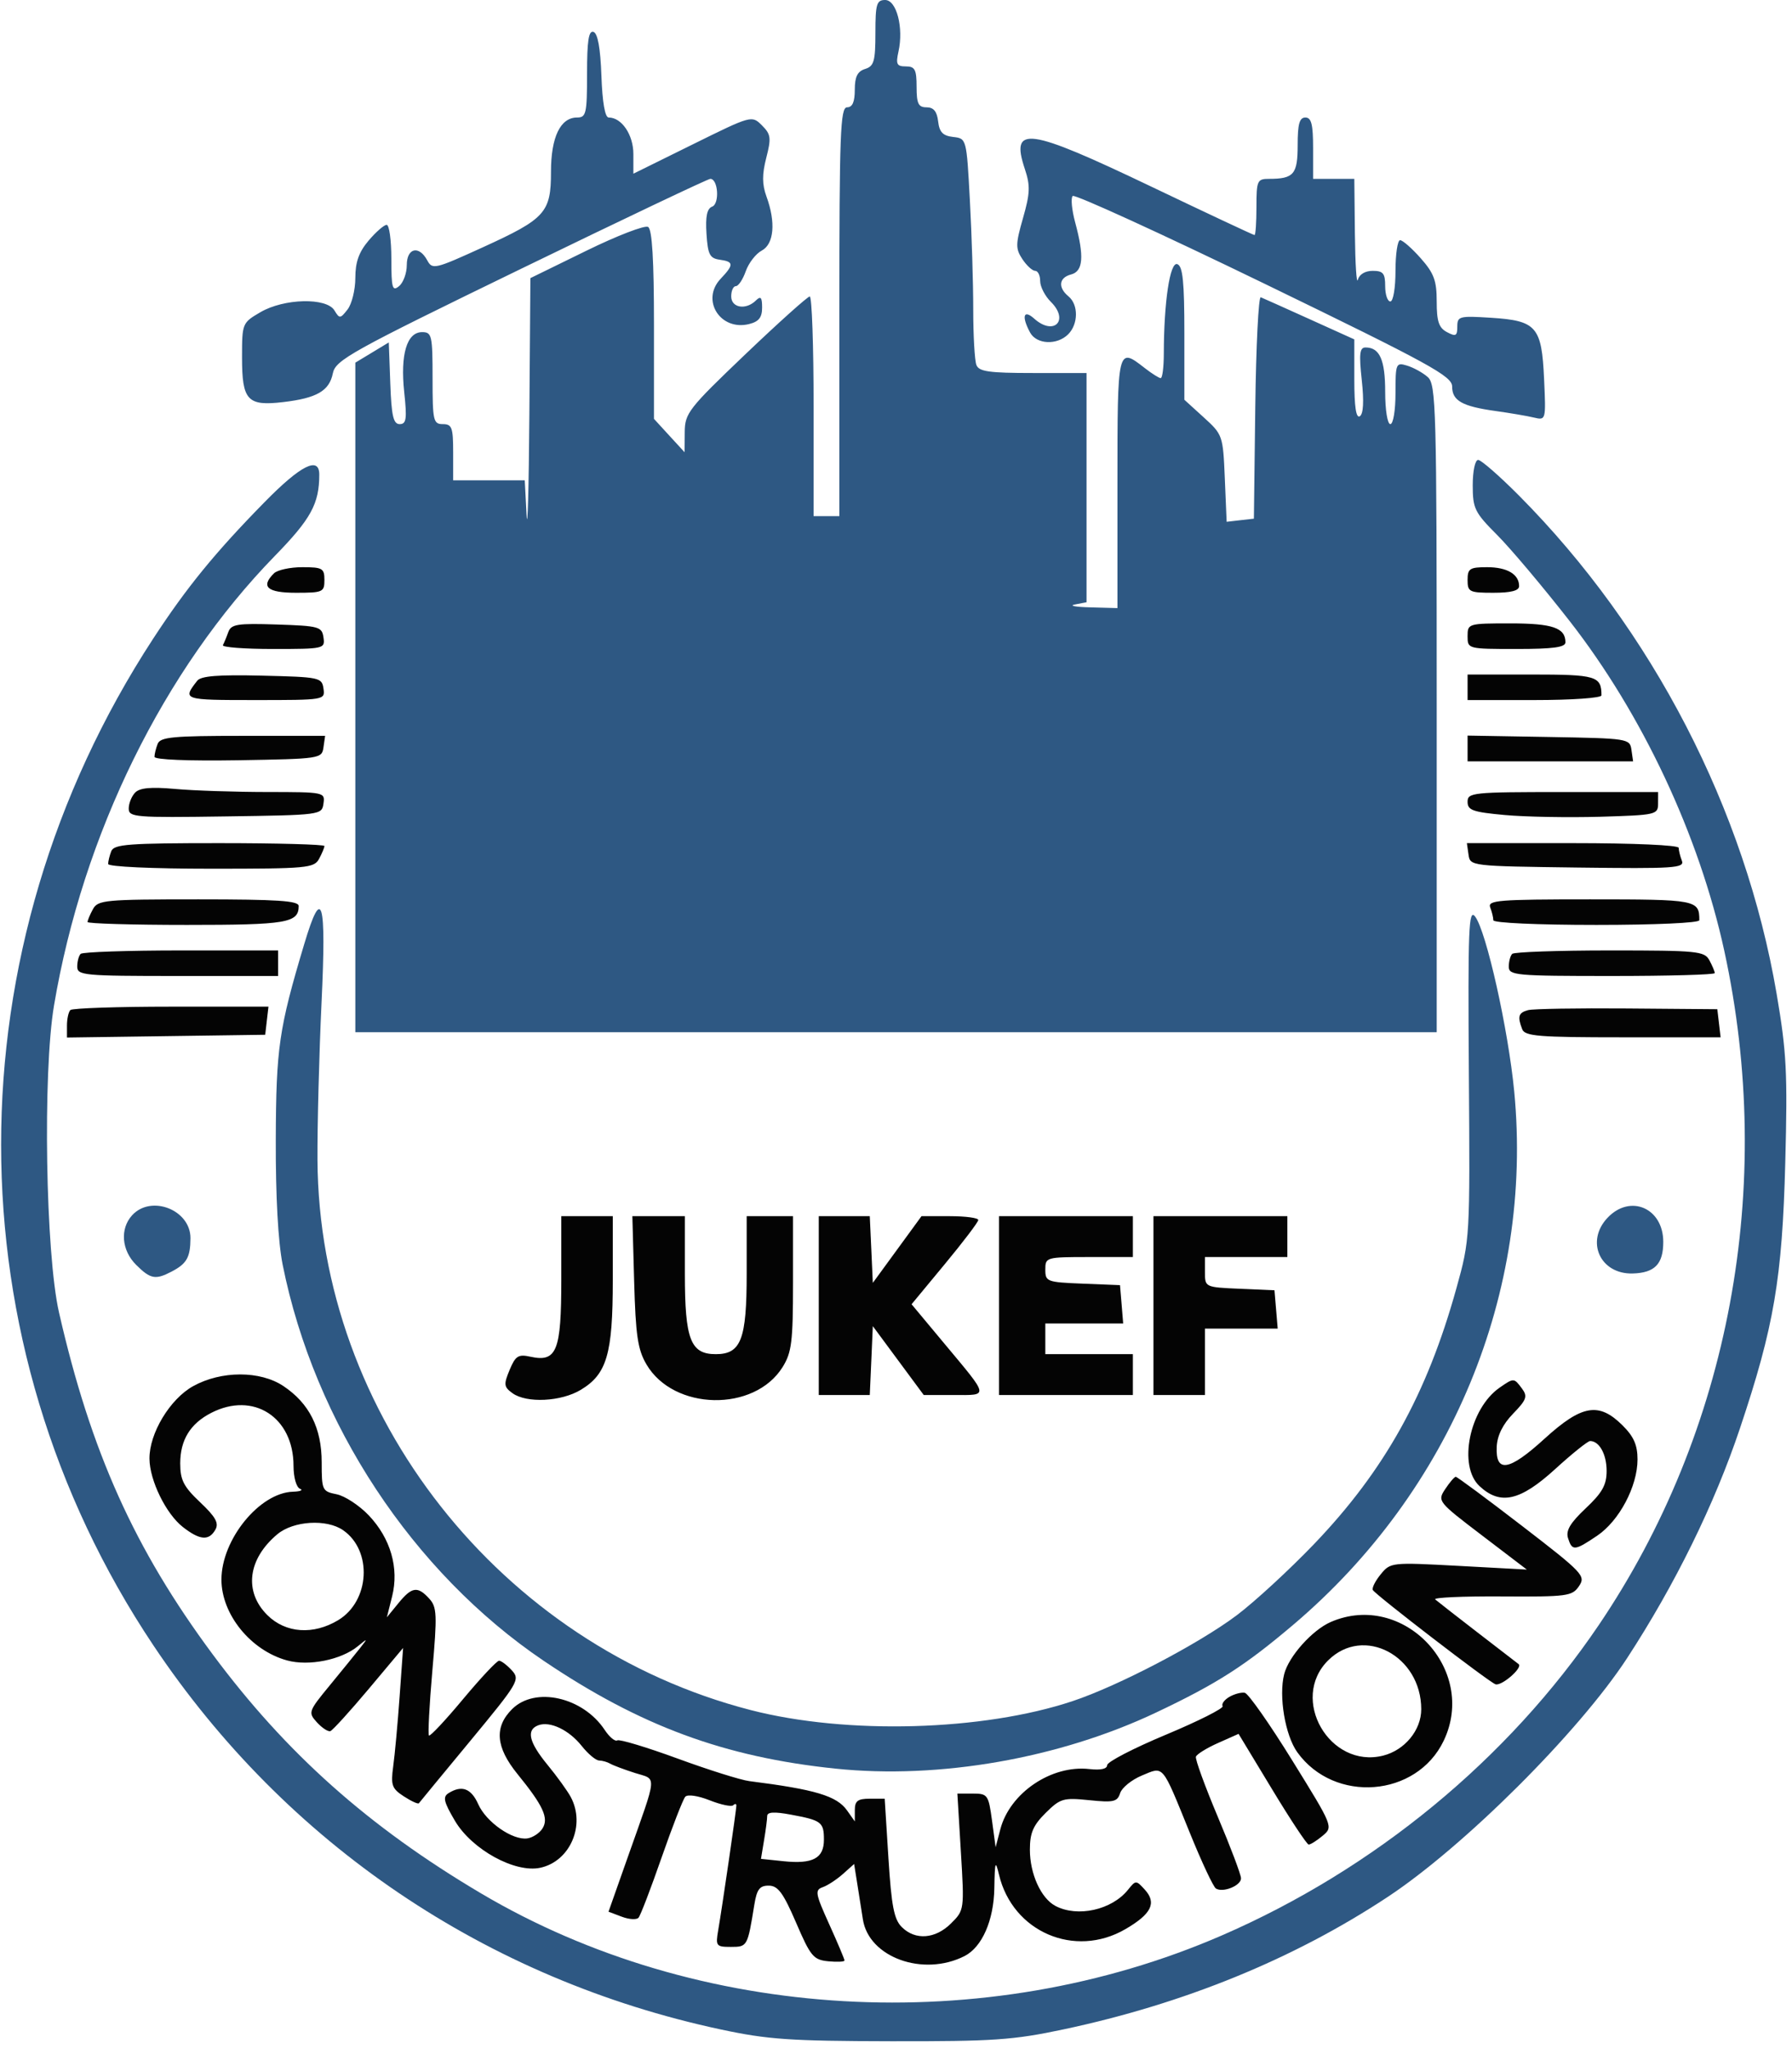 <svg width="49" height="56" viewBox="0 0 49 56" fill="none" xmlns="http://www.w3.org/2000/svg">
<g clip-path="url(#clip0_70_647)">
<path fill-rule="evenodd" clip-rule="evenodd" d="M7.491 15.669C7.12 16.036 7.307 16.2 8.096 16.2C8.829 16.2 8.871 16.18 8.871 15.85C8.871 15.532 8.817 15.501 8.265 15.501C7.932 15.501 7.584 15.577 7.491 15.669ZM40.129 15.85C40.129 16.176 40.176 16.2 40.833 16.2C41.317 16.2 41.538 16.143 41.538 16.018C41.538 15.694 41.211 15.501 40.664 15.501C40.188 15.501 40.129 15.539 40.129 15.85ZM6.242 17.276C6.193 17.414 6.126 17.573 6.095 17.631C6.064 17.689 6.68 17.736 7.464 17.736C8.863 17.736 8.89 17.73 8.845 17.421C8.803 17.127 8.725 17.105 7.566 17.067C6.486 17.032 6.321 17.058 6.242 17.276ZM40.129 17.387C40.129 17.734 40.134 17.736 41.467 17.736C42.471 17.736 42.805 17.69 42.805 17.554C42.805 17.158 42.453 17.037 41.298 17.037C40.145 17.037 40.129 17.042 40.129 17.387ZM5.393 18.604C4.985 19.128 4.998 19.132 6.971 19.132C8.881 19.132 8.89 19.131 8.845 18.818C8.802 18.515 8.74 18.502 7.167 18.465C5.967 18.436 5.496 18.473 5.393 18.604ZM40.129 18.783V19.132H41.96C42.978 19.132 43.79 19.075 43.79 19.004C43.79 18.476 43.649 18.434 41.874 18.434H40.129V18.783ZM4.31 20.331C4.263 20.452 4.224 20.611 4.224 20.683C4.224 20.762 5.146 20.799 6.512 20.777C8.764 20.739 8.801 20.733 8.845 20.424L8.89 20.11H6.643C4.723 20.11 4.383 20.142 4.31 20.331ZM40.129 20.455V20.808H42.392H44.655L44.61 20.494C44.566 20.185 44.526 20.179 42.347 20.141L40.129 20.103V20.455ZM3.696 21.66C3.599 21.76 3.52 21.956 3.52 22.096C3.52 22.334 3.686 22.348 6.16 22.312C8.778 22.275 8.801 22.272 8.845 21.96C8.89 21.65 8.869 21.646 7.297 21.645C6.42 21.644 5.291 21.607 4.787 21.561C4.13 21.502 3.823 21.53 3.696 21.66ZM40.129 21.913C40.129 22.143 40.271 22.194 41.15 22.274C41.712 22.325 42.883 22.346 43.754 22.321C45.287 22.276 45.337 22.264 45.338 21.96L45.339 21.646H42.734C40.262 21.646 40.129 21.659 40.129 21.913ZM3.042 23.263C2.995 23.385 2.957 23.542 2.957 23.612C2.957 23.686 4.155 23.741 5.768 23.741C8.403 23.741 8.588 23.724 8.725 23.471C8.805 23.322 8.871 23.165 8.871 23.121C8.871 23.078 7.579 23.042 5.999 23.042C3.511 23.042 3.117 23.072 3.042 23.263ZM40.155 23.357C40.2 23.67 40.211 23.671 43.138 23.709C45.784 23.743 46.067 23.724 45.989 23.523C45.941 23.4 45.902 23.241 45.902 23.171C45.902 23.097 44.671 23.042 43.006 23.042H40.11L40.155 23.357ZM2.54 24.849C2.459 24.997 2.394 25.154 2.394 25.198C2.394 25.241 3.617 25.277 5.111 25.277C7.844 25.277 8.167 25.222 8.167 24.76C8.167 24.617 7.581 24.579 5.426 24.579C2.86 24.579 2.676 24.596 2.54 24.849ZM40.748 24.799C40.795 24.921 40.833 25.078 40.833 25.149C40.833 25.222 42.033 25.277 43.65 25.277C45.266 25.277 46.466 25.222 46.466 25.149C46.466 24.593 46.392 24.579 43.479 24.579C40.968 24.579 40.672 24.603 40.748 24.799ZM2.206 26.068C2.154 26.119 2.112 26.276 2.112 26.417C2.112 26.657 2.289 26.673 4.858 26.673H7.604V26.324V25.975H4.952C3.493 25.975 2.258 26.017 2.206 26.068ZM41.35 26.068C41.298 26.119 41.256 26.276 41.256 26.417C41.256 26.657 41.435 26.673 44.072 26.673C45.621 26.673 46.888 26.638 46.888 26.594C46.888 26.551 46.822 26.394 46.742 26.245C46.606 25.993 46.423 25.975 44.02 25.975C42.603 25.975 41.401 26.017 41.35 26.068ZM1.924 27.604C1.873 27.655 1.831 27.845 1.831 28.026V28.355L4.541 28.317L7.252 28.279L7.296 27.895L7.341 27.511H4.679C3.216 27.511 1.976 27.553 1.924 27.604ZM41.784 27.606C41.52 27.676 41.488 27.779 41.623 28.128C41.697 28.319 42.074 28.349 44.378 28.349H47.048L47.003 27.965L46.958 27.581L44.494 27.561C43.139 27.55 41.919 27.57 41.784 27.606ZM15.348 34.973C15.348 36.924 15.224 37.234 14.505 37.078C14.171 37.005 14.096 37.053 13.935 37.438C13.769 37.836 13.777 37.903 14.012 38.074C14.399 38.354 15.346 38.307 15.884 37.981C16.595 37.552 16.756 37 16.756 34.987V33.237H16.052H15.348V34.973ZM17.34 35.017C17.381 36.496 17.438 36.881 17.676 37.287C18.42 38.556 20.628 38.599 21.4 37.36C21.647 36.964 21.684 36.666 21.684 35.071V33.237H21.05H20.417V34.812C20.417 36.608 20.263 37.008 19.572 37.008C18.881 37.008 18.727 36.608 18.727 34.812V33.237H18.009H17.291L17.34 35.017ZM22.388 35.681V38.125H23.086H23.783L23.825 37.183L23.866 36.242L24.562 37.183L25.259 38.125H26.084C27.046 38.125 27.06 38.202 25.815 36.71L24.926 35.644L25.836 34.545C26.337 33.941 26.748 33.399 26.75 33.342C26.752 33.284 26.403 33.237 25.975 33.237H25.197L24.532 34.148L23.866 35.06L23.825 34.148L23.783 33.237H23.086H22.388V35.681ZM27.316 35.681V38.125H29.147H30.977V37.566V37.008H29.78H28.583V36.589V36.17H29.648H30.712L30.669 35.646L30.625 35.122L29.604 35.081C28.625 35.042 28.583 35.026 28.583 34.697C28.583 34.36 28.603 34.354 29.78 34.354H30.977V33.795V33.237H29.147H27.316V35.681ZM31.54 35.681V38.125H32.244H32.948V37.217V36.309H33.943H34.937L34.893 35.785L34.849 35.262L33.899 35.221C32.949 35.179 32.948 35.179 32.948 34.767V34.354H34.075H35.201V33.795V33.237H33.371H31.54V35.681ZM5.28 37.883C4.646 38.235 4.081 39.173 4.087 39.865C4.091 40.458 4.538 41.371 5 41.732C5.465 42.095 5.714 42.115 5.89 41.803C5.99 41.625 5.895 41.455 5.474 41.057C5.021 40.629 4.928 40.449 4.928 39.993C4.928 39.354 5.203 38.906 5.775 38.613C6.928 38.021 8.026 38.728 8.026 40.061C8.026 40.374 8.103 40.646 8.202 40.686C8.299 40.724 8.213 40.761 8.012 40.767C7.097 40.794 6.055 42.074 6.055 43.169C6.055 44.12 6.856 45.106 7.85 45.378C8.445 45.541 9.331 45.363 9.786 44.989C10.058 44.766 10.06 44.768 9.848 45.037C9.727 45.191 9.355 45.649 9.021 46.055C8.43 46.773 8.421 46.8 8.667 47.071C8.807 47.224 8.971 47.331 9.033 47.31C9.095 47.289 9.568 46.769 10.084 46.155L11.022 45.037L10.927 46.364C10.875 47.094 10.796 47.952 10.752 48.272C10.682 48.788 10.714 48.88 11.044 49.094C11.247 49.226 11.432 49.31 11.454 49.281C11.476 49.251 12.111 48.481 12.865 47.57C14.177 45.984 14.226 45.902 13.996 45.65C13.863 45.505 13.706 45.386 13.646 45.386C13.586 45.386 13.143 45.859 12.661 46.436C12.18 47.014 11.76 47.461 11.729 47.43C11.698 47.399 11.74 46.603 11.822 45.66C11.957 44.124 11.948 43.92 11.737 43.689C11.419 43.34 11.26 43.364 10.892 43.816L10.578 44.2L10.722 43.628C10.916 42.855 10.681 42.042 10.083 41.413C9.824 41.141 9.429 40.882 9.204 40.837C8.811 40.759 8.796 40.727 8.796 39.963C8.796 39.027 8.457 38.353 7.751 37.881C7.114 37.455 6.05 37.456 5.28 37.883ZM41.004 37.924C40.181 38.496 39.861 40.061 40.455 40.614C41.024 41.144 41.566 41.022 42.523 40.15C42.986 39.727 43.417 39.382 43.479 39.382C43.731 39.382 43.931 39.743 43.931 40.199C43.931 40.582 43.813 40.794 43.359 41.221C42.934 41.622 42.81 41.832 42.876 42.037C42.989 42.392 43.055 42.386 43.672 41.97C44.276 41.563 44.776 40.62 44.776 39.885C44.776 39.491 44.673 39.258 44.364 38.952C43.717 38.31 43.252 38.391 42.232 39.32C41.264 40.203 40.891 40.265 40.926 39.536C40.941 39.23 41.093 38.923 41.375 38.633C41.742 38.255 41.775 38.161 41.618 37.95C41.397 37.653 41.395 37.653 41.004 37.924ZM39.519 40.693C39.3 41.024 39.312 41.039 40.523 41.961L41.749 42.895L39.886 42.794C38.038 42.695 38.022 42.697 37.752 43.027C37.602 43.21 37.507 43.403 37.539 43.455C37.63 43.6 40.694 45.954 40.89 46.029C41.053 46.091 41.648 45.576 41.525 45.479C41.493 45.455 40.992 45.068 40.411 44.621C39.83 44.173 39.305 43.764 39.244 43.711C39.183 43.659 39.998 43.622 41.055 43.629C42.859 43.64 42.99 43.623 43.176 43.347C43.365 43.068 43.289 42.988 41.624 41.706C40.661 40.965 39.843 40.359 39.806 40.359C39.77 40.359 39.64 40.51 39.519 40.693ZM7.582 41.931C6.774 42.608 6.665 43.5 7.311 44.14C7.81 44.635 8.568 44.688 9.25 44.276C10.114 43.753 10.189 42.379 9.383 41.82C8.932 41.506 8.021 41.562 7.582 41.931ZM36.391 44.326C35.883 44.546 35.237 45.268 35.114 45.754C34.961 46.356 35.141 47.424 35.472 47.886C36.485 49.296 38.736 49.12 39.476 47.573C40.41 45.621 38.368 43.472 36.391 44.326ZM36.317 45.376C35.253 46.431 36.356 48.344 37.818 47.98C38.41 47.832 38.862 47.284 38.862 46.713C38.862 45.247 37.283 44.417 36.317 45.376ZM33.614 46.375C33.477 46.455 33.395 46.569 33.431 46.627C33.467 46.685 32.772 47.035 31.885 47.406C30.998 47.776 30.273 48.151 30.273 48.241C30.273 48.343 30.096 48.382 29.79 48.347C28.752 48.227 27.611 48.998 27.352 49.995L27.224 50.484L27.125 49.751C27.029 49.051 27.006 49.017 26.602 49.017H26.178L26.274 50.61C26.37 52.195 26.368 52.204 26.005 52.565C25.575 52.992 25.029 53.033 24.659 52.666C24.446 52.455 24.376 52.092 24.293 50.781L24.191 49.157H23.782C23.454 49.157 23.374 49.218 23.374 49.468V49.778L23.162 49.478C22.881 49.08 22.295 48.905 20.487 48.676C20.255 48.647 19.372 48.369 18.526 48.059C17.68 47.749 16.938 47.526 16.878 47.563C16.817 47.6 16.664 47.472 16.536 47.279C15.942 46.379 14.633 46.083 14.004 46.707C13.509 47.198 13.554 47.75 14.15 48.483C14.856 49.351 15.011 49.689 14.833 49.971C14.752 50.099 14.565 50.221 14.418 50.242C14.016 50.298 13.295 49.797 13.078 49.309C12.884 48.874 12.627 48.778 12.264 49.006C12.102 49.108 12.133 49.242 12.44 49.762C12.904 50.547 14.084 51.195 14.775 51.044C15.59 50.867 16.016 49.879 15.608 49.113C15.518 48.945 15.233 48.55 14.974 48.235C14.463 47.613 14.383 47.278 14.716 47.151C15.037 47.029 15.556 47.275 15.906 47.715C16.078 47.932 16.292 48.111 16.382 48.113C16.471 48.115 16.608 48.154 16.686 48.2C16.763 48.245 17.066 48.359 17.36 48.453C17.97 48.648 17.988 48.427 17.172 50.736L16.639 52.245L17.002 52.382C17.202 52.458 17.408 52.47 17.46 52.409C17.513 52.349 17.797 51.608 18.091 50.763C18.386 49.918 18.677 49.171 18.738 49.103C18.802 49.033 19.089 49.075 19.406 49.201C19.712 49.322 20.001 49.383 20.049 49.336C20.096 49.289 20.135 49.293 20.135 49.344C20.135 49.46 19.746 52.13 19.638 52.753C19.564 53.182 19.582 53.207 19.985 53.207C20.436 53.207 20.441 53.199 20.626 52.055C20.695 51.633 20.771 51.531 21.021 51.533C21.272 51.534 21.416 51.729 21.768 52.545C22.165 53.468 22.242 53.56 22.648 53.6C22.892 53.624 23.092 53.614 23.092 53.578C23.092 53.542 22.904 53.095 22.673 52.586C22.293 51.746 22.277 51.652 22.497 51.575C22.631 51.528 22.878 51.366 23.048 51.215L23.355 50.941L23.441 51.481C23.489 51.777 23.557 52.214 23.594 52.452C23.753 53.493 25.241 54.032 26.373 53.458C26.853 53.214 27.174 52.485 27.189 51.601C27.202 50.867 27.218 50.822 27.317 51.235C27.689 52.797 29.386 53.528 30.772 52.722C31.485 52.308 31.634 52.005 31.304 51.643C31.064 51.38 31.057 51.381 30.843 51.647C30.399 52.199 29.461 52.406 28.857 52.086C28.463 51.876 28.161 51.211 28.161 50.55C28.161 50.093 28.25 49.885 28.591 49.547C28.993 49.149 29.073 49.125 29.782 49.197C30.449 49.266 30.553 49.242 30.629 49.004C30.677 48.855 30.944 48.639 31.224 48.523C31.832 48.271 31.759 48.183 32.539 50.101C32.859 50.89 33.178 51.569 33.248 51.612C33.444 51.732 33.934 51.533 33.934 51.333C33.934 51.234 33.647 50.474 33.296 49.644C32.946 48.813 32.678 48.078 32.701 48.009C32.724 47.941 32.996 47.772 33.305 47.635L33.867 47.385L34.781 48.895C35.283 49.726 35.735 50.408 35.784 50.41C35.834 50.412 36.005 50.304 36.166 50.17C36.457 49.926 36.455 49.919 35.334 48.11C34.716 47.111 34.132 46.28 34.037 46.262C33.941 46.244 33.751 46.295 33.614 46.375ZM20.978 49.629C20.978 49.715 20.939 50.014 20.892 50.293L20.808 50.801L21.422 50.865C22.224 50.949 22.529 50.787 22.529 50.278C22.529 49.797 22.463 49.747 21.623 49.592C21.171 49.508 20.98 49.519 20.978 49.629Z" fill="#040404"/>
<path fill-rule="evenodd" clip-rule="evenodd" d="M23.937 0.898C23.937 1.674 23.898 1.809 23.655 1.885C23.446 1.951 23.373 2.097 23.373 2.453C23.373 2.786 23.309 2.933 23.162 2.933C22.978 2.933 22.951 3.646 22.951 8.519V14.105H22.599H22.247V11.102C22.247 9.451 22.2 8.101 22.142 8.102C22.084 8.103 21.291 8.814 20.381 9.682C18.825 11.167 18.727 11.293 18.723 11.81L18.719 12.359L18.3 11.903L17.882 11.447V8.874C17.882 7.1 17.832 6.27 17.722 6.202C17.634 6.148 16.873 6.441 16.032 6.853L14.503 7.601L14.475 11.307C14.46 13.345 14.426 14.588 14.398 14.07L14.349 13.127H13.37H12.391V12.359C12.391 11.684 12.357 11.591 12.109 11.591C11.848 11.591 11.828 11.498 11.828 10.334C11.828 9.165 11.808 9.077 11.542 9.077C11.124 9.077 10.943 9.685 11.053 10.718C11.131 11.451 11.111 11.591 10.929 11.591C10.756 11.591 10.704 11.369 10.672 10.475L10.631 9.358L10.173 9.635L9.716 9.911V19.06V28.209H24.5H39.285V19.363C39.285 11.113 39.268 10.503 39.038 10.303C38.903 10.184 38.649 10.045 38.475 9.992C38.171 9.9 38.158 9.93 38.158 10.744C38.158 11.216 38.096 11.591 38.017 11.591C37.938 11.591 37.876 11.205 37.876 10.711C37.876 9.835 37.727 9.496 37.339 9.496C37.178 9.496 37.158 9.667 37.236 10.39C37.299 10.973 37.28 11.315 37.182 11.376C37.08 11.438 37.032 11.114 37.032 10.371V9.275L35.809 8.722C35.137 8.418 34.536 8.149 34.474 8.124C34.413 8.099 34.345 9.45 34.324 11.126L34.286 14.175L33.913 14.217L33.541 14.26L33.491 13.072C33.442 11.902 33.433 11.877 32.913 11.405L32.385 10.925V9.108C32.385 7.703 32.342 7.275 32.193 7.219C31.992 7.142 31.825 8.248 31.823 9.671C31.822 10.036 31.784 10.334 31.738 10.334C31.693 10.334 31.494 10.209 31.297 10.055C30.557 9.478 30.555 9.49 30.555 13.197V16.619L29.815 16.599C29.409 16.589 29.219 16.553 29.393 16.52L29.71 16.459V13.327V10.194H28.246C27.042 10.194 26.768 10.155 26.698 9.974C26.651 9.852 26.612 9.171 26.612 8.459C26.612 7.748 26.571 6.405 26.52 5.476C26.429 3.786 26.429 3.785 26.063 3.743C25.781 3.711 25.686 3.612 25.652 3.317C25.621 3.045 25.528 2.933 25.335 2.933C25.112 2.933 25.063 2.833 25.063 2.374C25.063 1.901 25.018 1.815 24.77 1.815C24.52 1.815 24.491 1.756 24.568 1.408C24.712 0.757 24.516 0 24.203 0C23.97 0 23.937 0.111 23.937 0.898ZM16.052 2.013C16.052 3.107 16.028 3.212 15.778 3.212C15.323 3.212 15.066 3.747 15.066 4.694C15.066 5.81 14.915 5.978 13.201 6.759C11.888 7.358 11.822 7.373 11.682 7.114C11.457 6.697 11.123 6.775 11.123 7.245C11.123 7.466 11.028 7.725 10.912 7.82C10.728 7.972 10.701 7.876 10.701 7.069C10.701 6.561 10.643 6.145 10.573 6.145C10.502 6.145 10.28 6.338 10.08 6.574C9.813 6.888 9.716 7.163 9.716 7.595C9.716 7.92 9.62 8.308 9.504 8.457C9.305 8.712 9.284 8.714 9.145 8.484C8.929 8.126 7.766 8.154 7.119 8.533C6.623 8.823 6.618 8.835 6.618 9.772C6.618 10.944 6.765 11.104 7.743 10.989C8.662 10.881 9.005 10.683 9.101 10.203C9.175 9.839 9.587 9.61 14.244 7.348C17.029 5.995 19.359 4.888 19.423 4.888C19.637 4.888 19.681 5.568 19.473 5.647C19.332 5.701 19.287 5.915 19.318 6.388C19.354 6.955 19.407 7.059 19.677 7.097C20.068 7.152 20.072 7.231 19.705 7.619C19.156 8.198 19.694 9.053 20.484 8.856C20.749 8.79 20.839 8.676 20.839 8.406C20.839 8.124 20.802 8.081 20.67 8.211C20.398 8.481 19.994 8.415 19.994 8.1C19.994 7.946 20.051 7.82 20.121 7.82C20.191 7.82 20.313 7.637 20.392 7.412C20.471 7.188 20.667 6.934 20.828 6.849C21.165 6.67 21.217 6.078 20.958 5.37C20.837 5.037 20.836 4.768 20.953 4.312C21.093 3.768 21.079 3.67 20.833 3.425C20.557 3.15 20.549 3.152 18.938 3.948L17.319 4.747V4.21C17.319 3.684 17 3.212 16.645 3.212C16.543 3.212 16.471 2.803 16.445 2.071C16.417 1.313 16.345 0.911 16.228 0.872C16.096 0.829 16.052 1.117 16.052 2.013ZM35.483 3.965C35.483 4.765 35.378 4.888 34.697 4.888C34.378 4.888 34.356 4.937 34.356 5.656C34.356 6.078 34.333 6.424 34.303 6.424C34.275 6.424 33.001 5.827 31.474 5.097C28.09 3.481 27.623 3.416 28.023 4.619C28.175 5.074 28.167 5.281 27.973 5.959C27.768 6.675 27.766 6.794 27.955 7.081C28.072 7.257 28.229 7.402 28.305 7.402C28.381 7.402 28.442 7.527 28.442 7.681C28.442 7.834 28.574 8.091 28.735 8.25C29.247 8.758 28.815 9.189 28.278 8.707C27.987 8.446 27.928 8.646 28.166 9.087C28.342 9.413 28.901 9.441 29.207 9.137C29.487 8.859 29.492 8.326 29.217 8.1C28.922 7.857 28.954 7.587 29.287 7.501C29.619 7.415 29.651 7.01 29.4 6.081C29.307 5.737 29.276 5.411 29.331 5.356C29.386 5.302 31.743 6.379 34.569 7.75C39.1 9.948 39.707 10.281 39.707 10.563C39.707 10.952 39.981 11.106 40.904 11.234C41.291 11.288 41.757 11.367 41.94 11.411C42.272 11.489 42.273 11.487 42.221 10.357C42.156 8.924 42.015 8.763 40.765 8.684C39.902 8.629 39.848 8.644 39.848 8.926C39.848 9.183 39.807 9.205 39.566 9.077C39.343 8.959 39.285 8.785 39.285 8.239C39.285 7.668 39.21 7.467 38.847 7.057C38.607 6.786 38.354 6.564 38.284 6.564C38.215 6.564 38.158 6.941 38.158 7.402C38.158 7.867 38.096 8.239 38.017 8.239C37.94 8.239 37.876 8.051 37.876 7.82C37.876 7.47 37.821 7.402 37.535 7.402C37.328 7.402 37.168 7.498 37.129 7.646C37.093 7.78 37.057 7.215 37.048 6.389L37.032 4.888H36.468H35.905V4.05C35.905 3.398 35.858 3.212 35.694 3.212C35.532 3.212 35.483 3.389 35.483 3.965ZM40.27 13.26C40.27 13.898 40.322 14.004 40.939 14.622C41.307 14.991 42.196 16.046 42.916 16.968C44.908 19.519 46.46 22.826 47.148 25.983C48.549 32.415 47.301 39.116 43.718 44.409C41.231 48.081 37.577 51.088 33.399 52.898C26.924 55.704 19.087 55.256 13.148 51.741C10.078 49.924 7.821 47.914 5.811 45.206C3.678 42.332 2.483 39.676 1.614 35.871C1.246 34.262 1.166 29.326 1.477 27.479C2.266 22.798 4.473 18.311 7.519 15.189C8.504 14.18 8.73 13.766 8.73 12.97C8.73 12.46 8.224 12.714 7.236 13.721C5.877 15.105 5.1 16.058 4.187 17.456C-1.358 25.957 -1.355 36.668 4.195 44.968C7.821 50.39 13.295 54.093 19.713 55.464C20.994 55.738 21.612 55.78 24.359 55.785C27.166 55.79 27.704 55.753 29.076 55.462C32.378 54.762 35.374 53.539 37.941 51.844C40.036 50.461 43.17 47.337 44.49 45.317C45.802 43.307 46.883 41.107 47.578 39.032C48.509 36.256 48.733 34.938 48.816 31.771C48.881 29.318 48.852 28.756 48.58 27.162C47.719 22.118 45.179 17.209 41.533 13.542C41.001 13.007 40.499 12.569 40.418 12.569C40.335 12.569 40.27 12.871 40.27 13.26ZM8.319 25.8C7.625 28.117 7.55 28.634 7.541 31.142C7.536 32.702 7.604 33.94 7.729 34.564C8.598 38.898 11.282 42.968 14.866 45.388C17.505 47.169 19.808 48.02 22.845 48.335C25.685 48.63 28.964 48.056 31.614 46.801C33.282 46.011 34.04 45.525 35.371 44.396C39.679 40.742 41.929 35.312 41.405 29.833C41.242 28.133 40.64 25.443 40.334 25.047C40.158 24.821 40.137 25.372 40.164 29.327C40.196 33.846 40.195 33.871 39.825 35.202C39.02 38.102 37.861 40.185 35.932 42.197C35.259 42.899 34.307 43.775 33.817 44.144C32.779 44.923 30.582 46.073 29.332 46.489C26.878 47.308 23.154 47.412 20.528 46.735C13.688 44.973 8.721 38.671 8.681 31.701C8.676 30.741 8.726 28.808 8.792 27.407C8.926 24.579 8.806 24.172 8.319 25.8ZM3.612 33.213C3.275 33.583 3.323 34.172 3.725 34.57C4.114 34.956 4.251 34.982 4.691 34.752C5.108 34.535 5.205 34.362 5.208 33.838C5.211 33.065 4.133 32.642 3.612 33.213ZM43.956 33.281C43.346 33.925 43.754 34.828 44.644 34.803C45.247 34.786 45.48 34.546 45.48 33.94C45.48 33.014 44.577 32.624 43.956 33.281Z" fill="#2E5883"/>
</g>
<defs>
<clipPath id="clip0_70_647">
<rect width="49" height="56" fill="white"/>
</clipPath>
</defs>
</svg>
